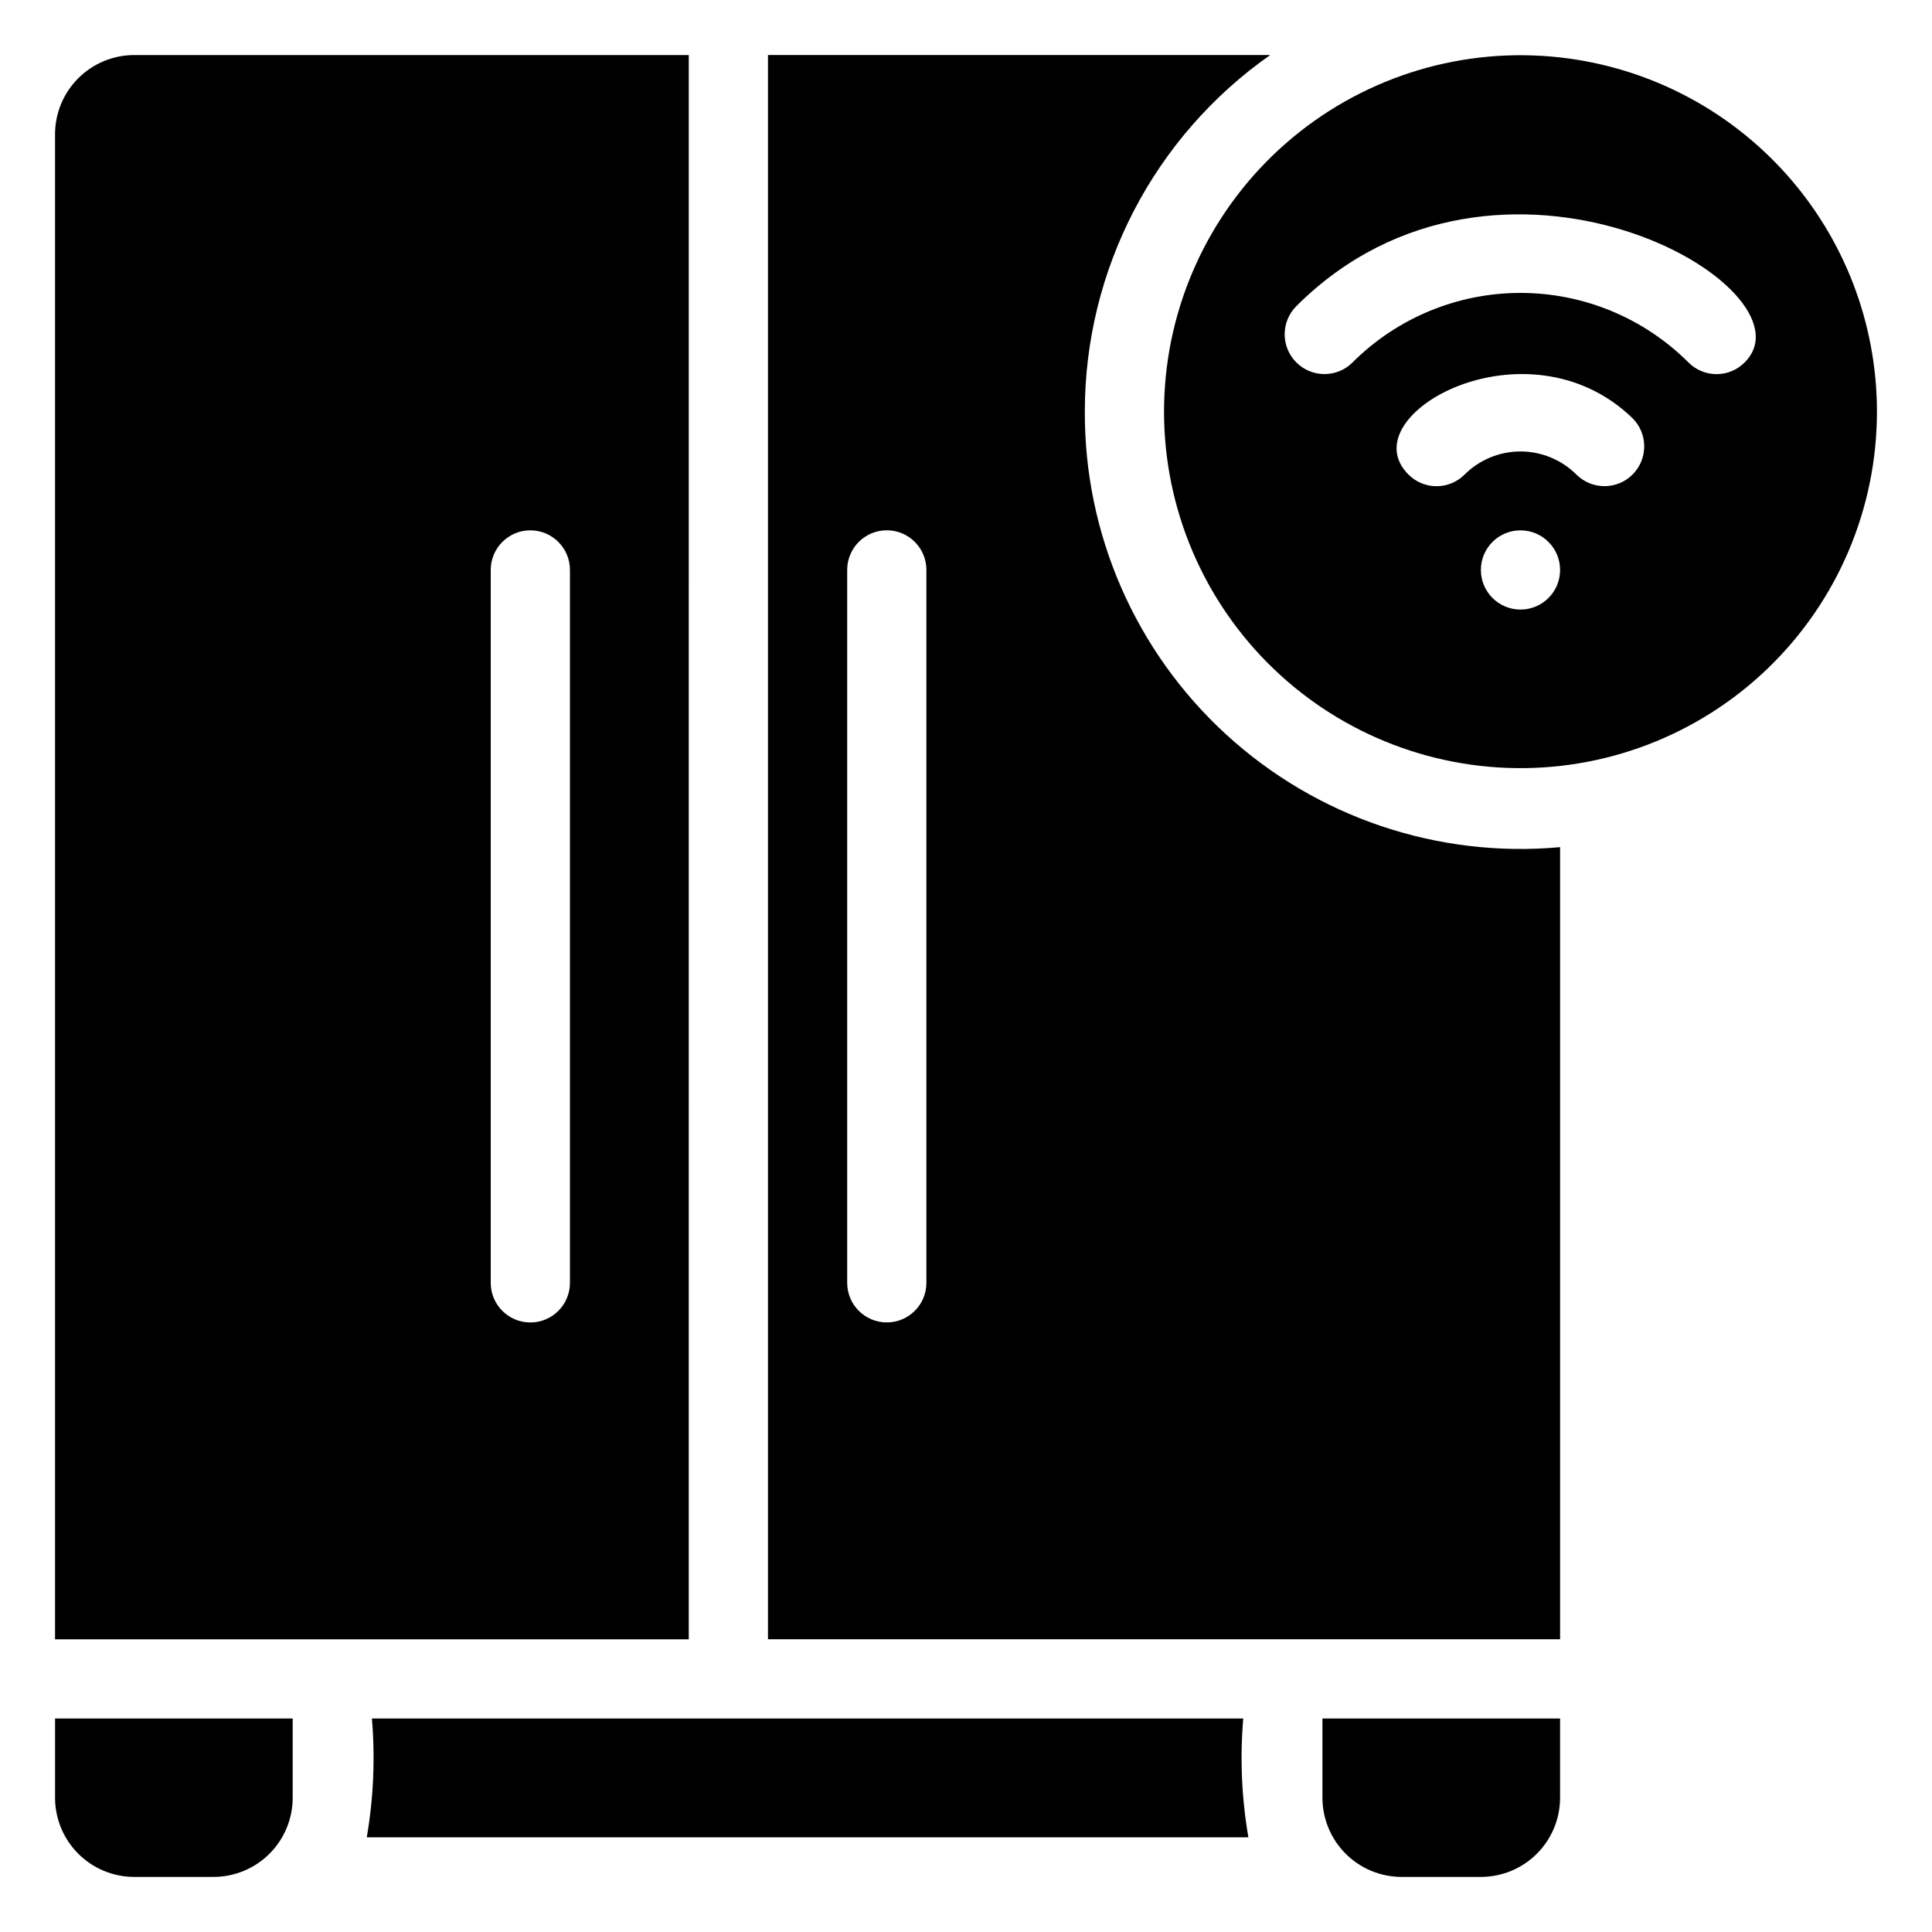 <?xml version="1.0" encoding="UTF-8"?>
<!-- Uploaded to: ICON Repo, www.svgrepo.com, Generator: ICON Repo Mixer Tools -->
<svg fill="#000000" width="800px" height="800px" version="1.1" viewBox="144 144 512 512" xmlns="http://www.w3.org/2000/svg">
 <g>
  <path d="m431.49 253.05c0.008-37.609 18.336-72.855 49.121-94.465h-133.09v419.84h209.92v-209.92c-32.395 2.957-64.531-7.891-88.512-29.871s-37.574-53.059-37.438-85.586zm-41.984 230.91c0 5.797-4.699 10.496-10.496 10.496-5.797 0-10.496-4.699-10.496-10.496v-188.93c0-5.797 4.699-10.496 10.496-10.496 5.797 0 10.496 4.699 10.496 10.496z"/>
  <path d="m326.53 158.59h-146.95c-5.566 0-10.906 2.211-14.844 6.148s-6.148 9.277-6.148 14.844v398.85h167.94zm-31.488 325.38c0 5.797-4.699 10.496-10.496 10.496s-10.496-4.699-10.496-10.496v-188.93c0-5.797 4.699-10.496 10.496-10.496s10.496 4.699 10.496 10.496z"/>
  <path d="m557.44 159.22c-25.504-2.852-51.07 4.797-70.82 21.188s-31.98 40.109-33.879 65.703c-1.898 25.594 6.695 50.859 23.809 69.984 17.117 19.121 41.273 30.461 66.922 31.406 25.645 0.945 50.574-8.59 69.047-26.402 18.473-17.816 28.902-42.379 28.891-68.043-0.012-23.23-8.578-45.641-24.07-62.949-15.488-17.309-36.812-28.305-59.898-30.887zm-10.496 146.32c-5.797 0-10.496-4.699-10.496-10.496 0-5.797 4.699-10.496 10.496-10.496s10.496 4.699 10.496 10.496c0 5.797-4.699 10.496-10.496 10.496zm14.801-35.793c-3.934-3.91-9.254-6.106-14.801-6.106-5.543 0-10.863 2.195-14.797 6.106-1.973 1.988-4.656 3.106-7.453 3.106s-5.481-1.117-7.453-3.106c-15.742-15.742 31.488-41.984 59.406-14.906l0.004 0.004c4.113 4.113 4.113 10.789 0 14.902-4.117 4.117-10.789 4.117-14.906 0zm44.609-29.703c-1.973 1.988-4.656 3.106-7.453 3.106-2.797 0-5.481-1.117-7.453-3.106-11.809-11.793-27.812-18.418-44.504-18.418-16.688 0-32.695 6.625-44.5 18.418-4.117 4.117-10.789 4.117-14.906 0-4.117-4.117-4.117-10.789 0-14.906 53.531-53.527 138.65-4.93 118.82 14.906z"/>
  <path d="m158.59 620.41c0 5.57 2.211 10.906 6.148 14.844s9.277 6.148 14.844 6.148h20.992c5.566 0 10.906-2.211 14.844-6.148s6.148-9.273 6.148-14.844v-20.992h-62.977z"/>
  <path d="m494.46 620.41c0 5.57 2.215 10.906 6.148 14.844 3.938 3.938 9.277 6.148 14.844 6.148h20.992c5.57 0 10.91-2.211 14.844-6.148 3.938-3.938 6.148-9.273 6.148-14.844v-20.992h-62.977z"/>
  <path d="m473.47 599.42h-230.91c0.887 10.512 0.43 21.094-1.363 31.488h233.64c-1.797-10.395-2.254-20.977-1.363-31.488z"/>
 </g>
</svg>